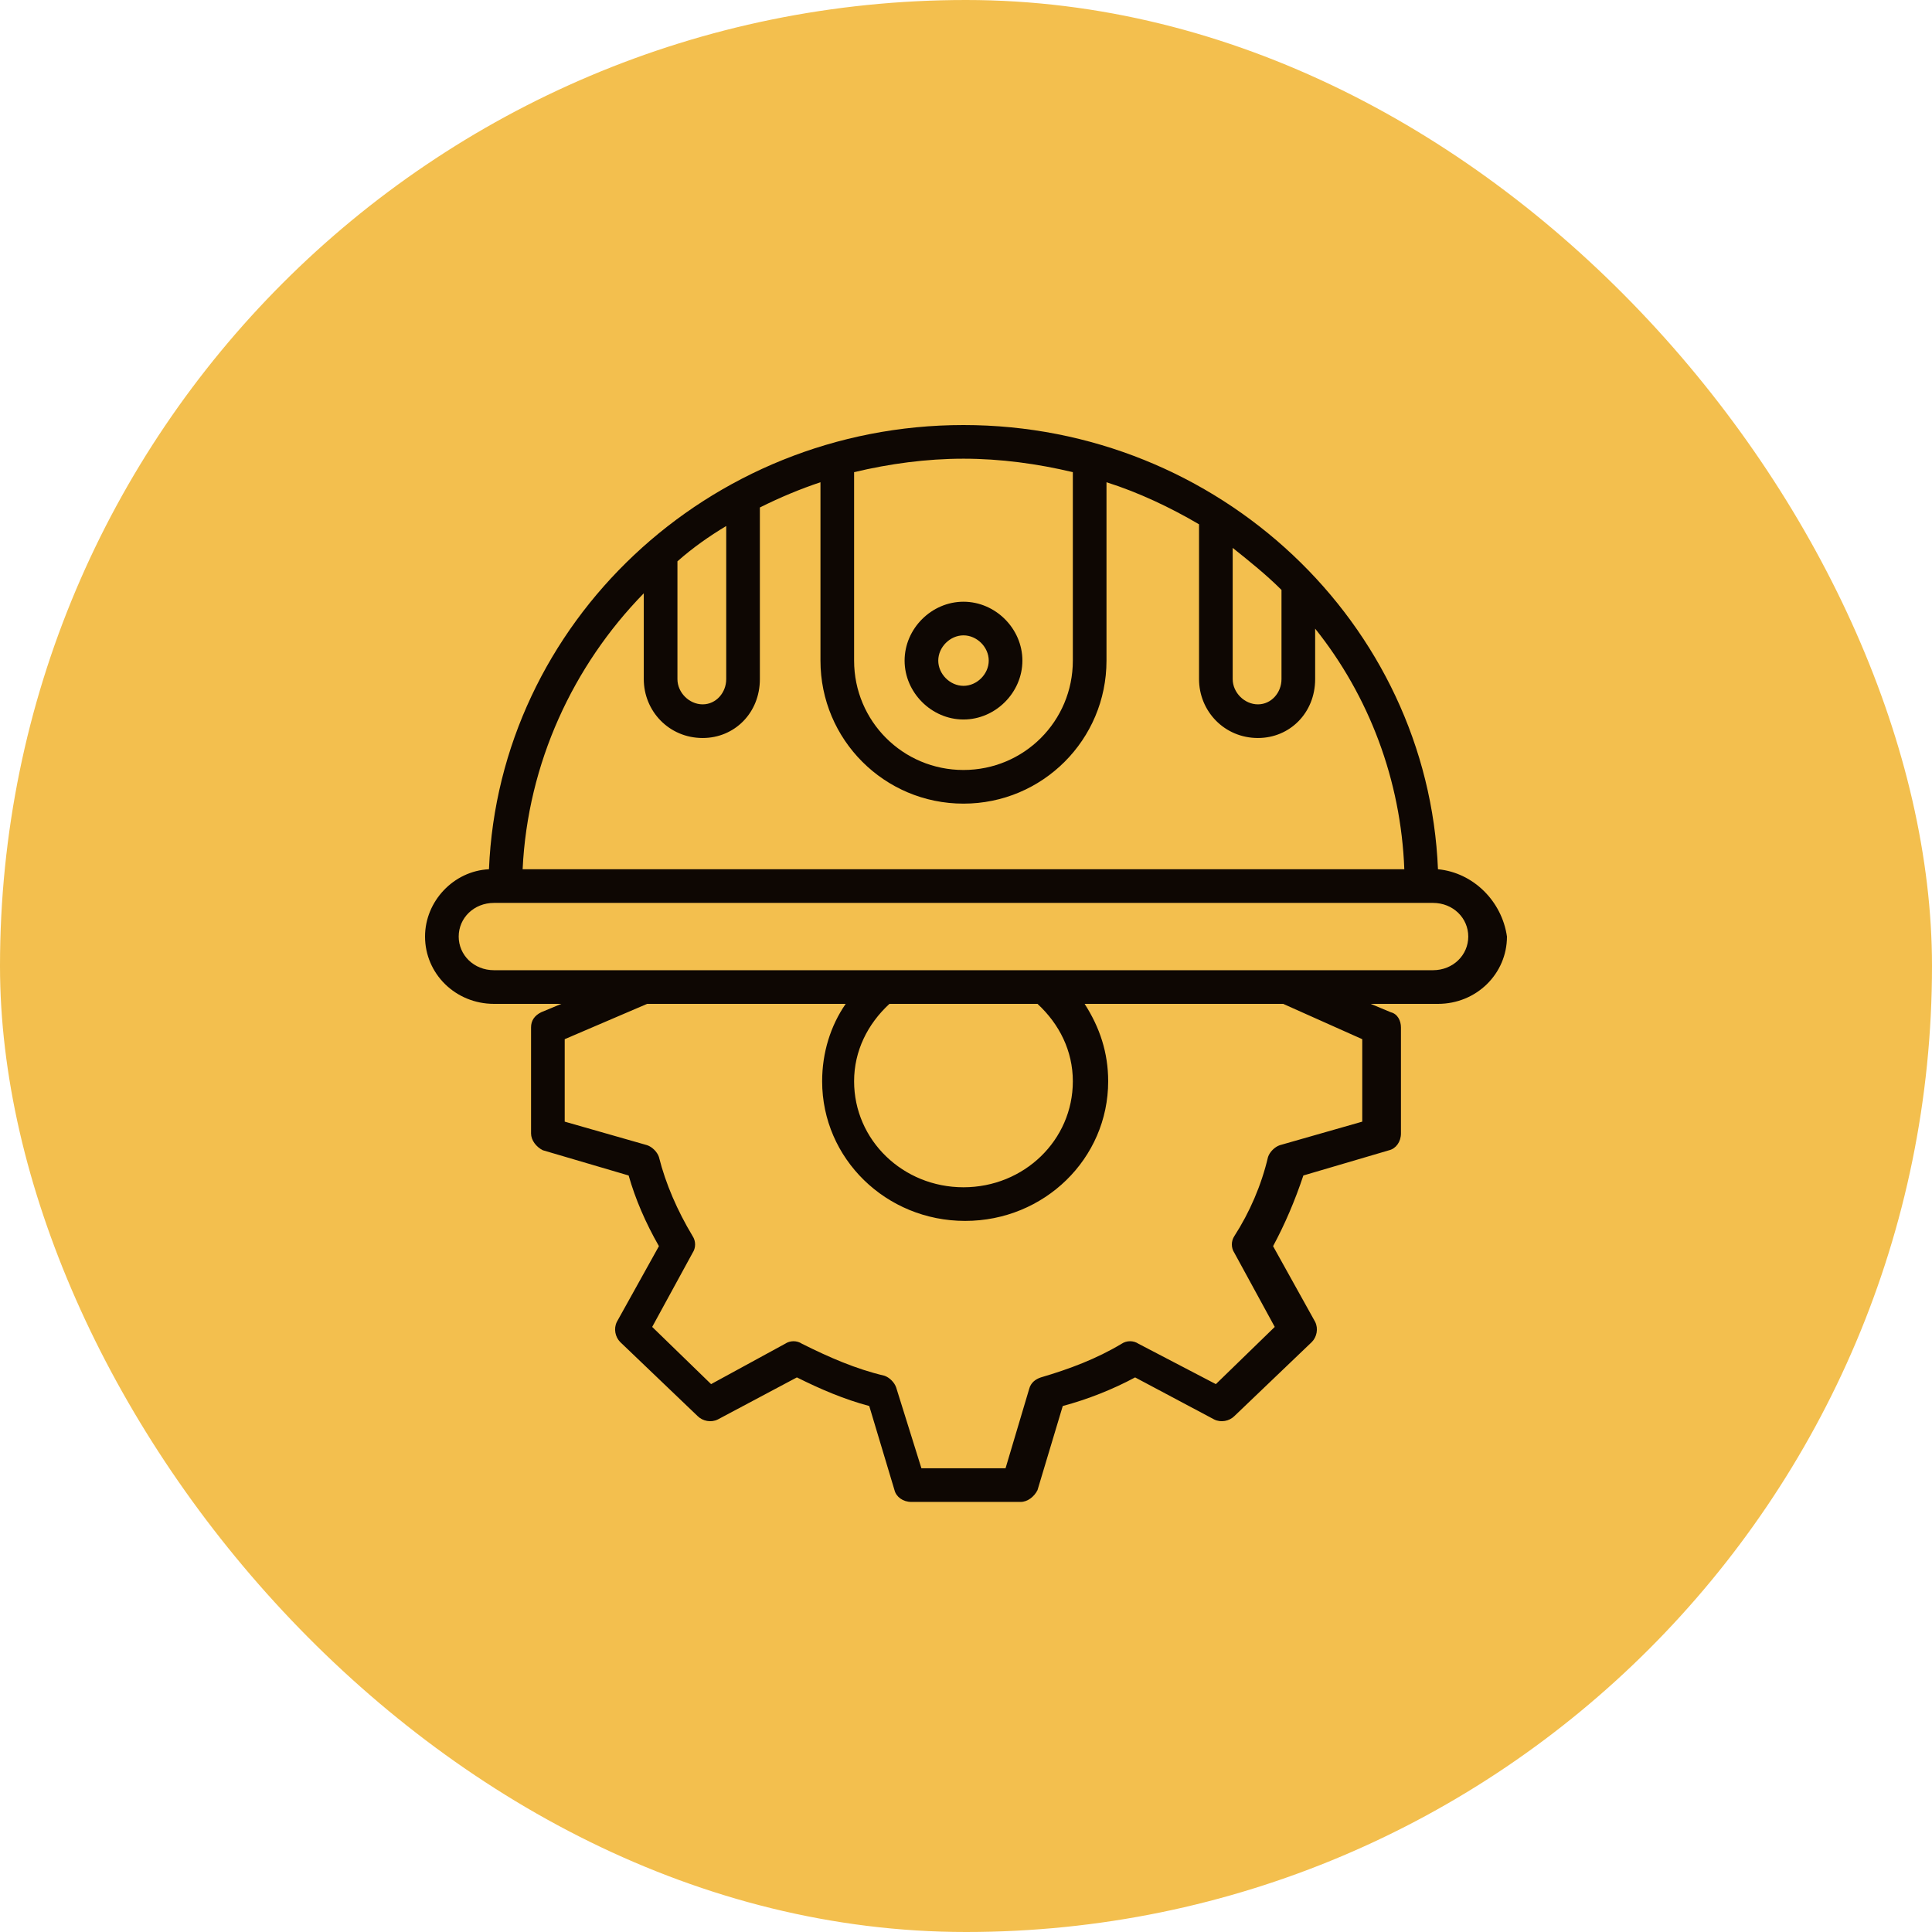 <svg width="100" height="100" viewBox="0 0 100 100" fill="none" xmlns="http://www.w3.org/2000/svg">
<rect width="100" height="100" rx="50" fill="#F3BF4E"/>
<path d="M74.429 44.992C73.907 32.277 63.107 22 49.869 22C36.631 22 25.832 32.277 25.309 44.992C23.481 45.079 22 46.647 22 48.476C22 50.392 23.568 51.96 25.571 51.96H29.054L28.009 52.395C27.661 52.569 27.487 52.831 27.487 53.179V58.666C27.487 59.014 27.748 59.362 28.096 59.536L32.538 60.843C32.886 62.062 33.409 63.282 34.106 64.501L31.928 68.42C31.754 68.768 31.841 69.204 32.103 69.465L36.109 73.297C36.37 73.558 36.806 73.645 37.154 73.471L41.247 71.294C42.467 71.904 43.686 72.426 44.992 72.775L46.299 77.129C46.386 77.477 46.734 77.739 47.169 77.739H52.831C53.179 77.739 53.527 77.477 53.701 77.129L55.008 72.775C56.314 72.426 57.62 71.904 58.753 71.294L62.846 73.471C63.194 73.645 63.63 73.558 63.891 73.297L67.897 69.465C68.159 69.204 68.246 68.768 68.072 68.42L65.894 64.501C66.504 63.369 67.026 62.149 67.462 60.843L71.904 59.536C72.252 59.45 72.513 59.101 72.513 58.666V53.179C72.513 52.831 72.339 52.482 71.991 52.395L70.946 51.96H74.429C76.432 51.96 78 50.392 78 48.476C77.739 46.647 76.258 45.166 74.429 44.992ZM63.804 28.358C64.675 29.054 65.546 29.751 66.33 30.535V35.151C66.33 35.848 65.807 36.457 65.11 36.457C64.414 36.457 63.804 35.848 63.804 35.151V28.358ZM55.53 24.439V34.193C55.53 37.328 53.005 39.854 49.869 39.854C46.734 39.854 44.208 37.328 44.208 34.193V24.439C46.037 24.003 47.953 23.742 49.869 23.742C51.785 23.742 53.701 24.003 55.53 24.439ZM35.064 29.054C35.848 28.358 36.718 27.748 37.589 27.226V35.151C37.589 35.848 37.067 36.457 36.37 36.457C35.673 36.457 35.064 35.848 35.064 35.151V29.054ZM33.322 30.709V35.151C33.322 36.806 34.628 38.199 36.37 38.199C38.025 38.199 39.331 36.893 39.331 35.151V26.267C40.376 25.745 41.422 25.309 42.467 24.961V34.193C42.467 38.286 45.776 41.596 49.869 41.596C53.963 41.596 57.272 38.286 57.272 34.193V24.961C58.927 25.484 60.582 26.267 62.062 27.138V35.151C62.062 36.806 63.369 38.199 65.11 38.199C66.765 38.199 68.072 36.893 68.072 35.151V32.538C70.859 36.022 72.513 40.376 72.687 44.992H27.051C27.313 39.505 29.664 34.454 33.322 30.709ZM70.51 53.788V58.056L66.243 59.275C65.981 59.362 65.72 59.624 65.633 59.885C65.285 61.365 64.675 62.759 63.891 63.978C63.717 64.24 63.717 64.588 63.891 64.849L65.981 68.681L62.933 71.642L58.927 69.552C58.666 69.378 58.317 69.378 58.056 69.552C56.75 70.336 55.356 70.859 53.876 71.294C53.614 71.381 53.353 71.555 53.266 71.904L52.047 75.997H47.692L46.386 71.817C46.299 71.555 46.037 71.294 45.776 71.207C44.295 70.859 42.902 70.249 41.509 69.552C41.247 69.378 40.899 69.378 40.638 69.552L36.806 71.642L33.757 68.681L35.848 64.849C36.022 64.588 36.022 64.24 35.848 63.978C35.064 62.672 34.454 61.278 34.106 59.885C34.019 59.624 33.757 59.362 33.496 59.275L29.229 58.056V53.788L33.496 51.96H43.773C42.989 53.092 42.554 54.485 42.554 55.966C42.554 59.972 45.863 63.194 49.956 63.194C54.05 63.194 57.359 59.972 57.359 55.966C57.359 54.485 56.924 53.179 56.14 51.96H66.417L70.51 53.788ZM53.701 51.96C54.834 53.005 55.53 54.398 55.53 55.966C55.53 59.014 53.005 61.453 49.869 61.453C46.734 61.453 44.208 59.014 44.208 55.966C44.208 54.398 44.905 53.005 46.037 51.96H53.701ZM74.168 50.218C64.152 50.218 35.586 50.218 25.571 50.218C24.526 50.218 23.742 49.434 23.742 48.476C23.742 47.518 24.526 46.734 25.571 46.734C37.067 46.734 65.633 46.734 74.168 46.734C75.213 46.734 75.997 47.518 75.997 48.476C75.997 49.434 75.213 50.218 74.168 50.218Z" fill="#0E0703"/>
<path d="M49.87 37.241C51.525 37.241 52.919 35.847 52.919 34.193C52.919 32.538 51.525 31.145 49.87 31.145C48.216 31.145 46.822 32.538 46.822 34.193C46.822 35.847 48.216 37.241 49.87 37.241ZM49.87 32.886C50.567 32.886 51.177 33.496 51.177 34.193C51.177 34.889 50.567 35.499 49.87 35.499C49.174 35.499 48.564 34.889 48.564 34.193C48.564 33.496 49.174 32.886 49.87 32.886Z" fill="#0E0703"/>
</svg>
